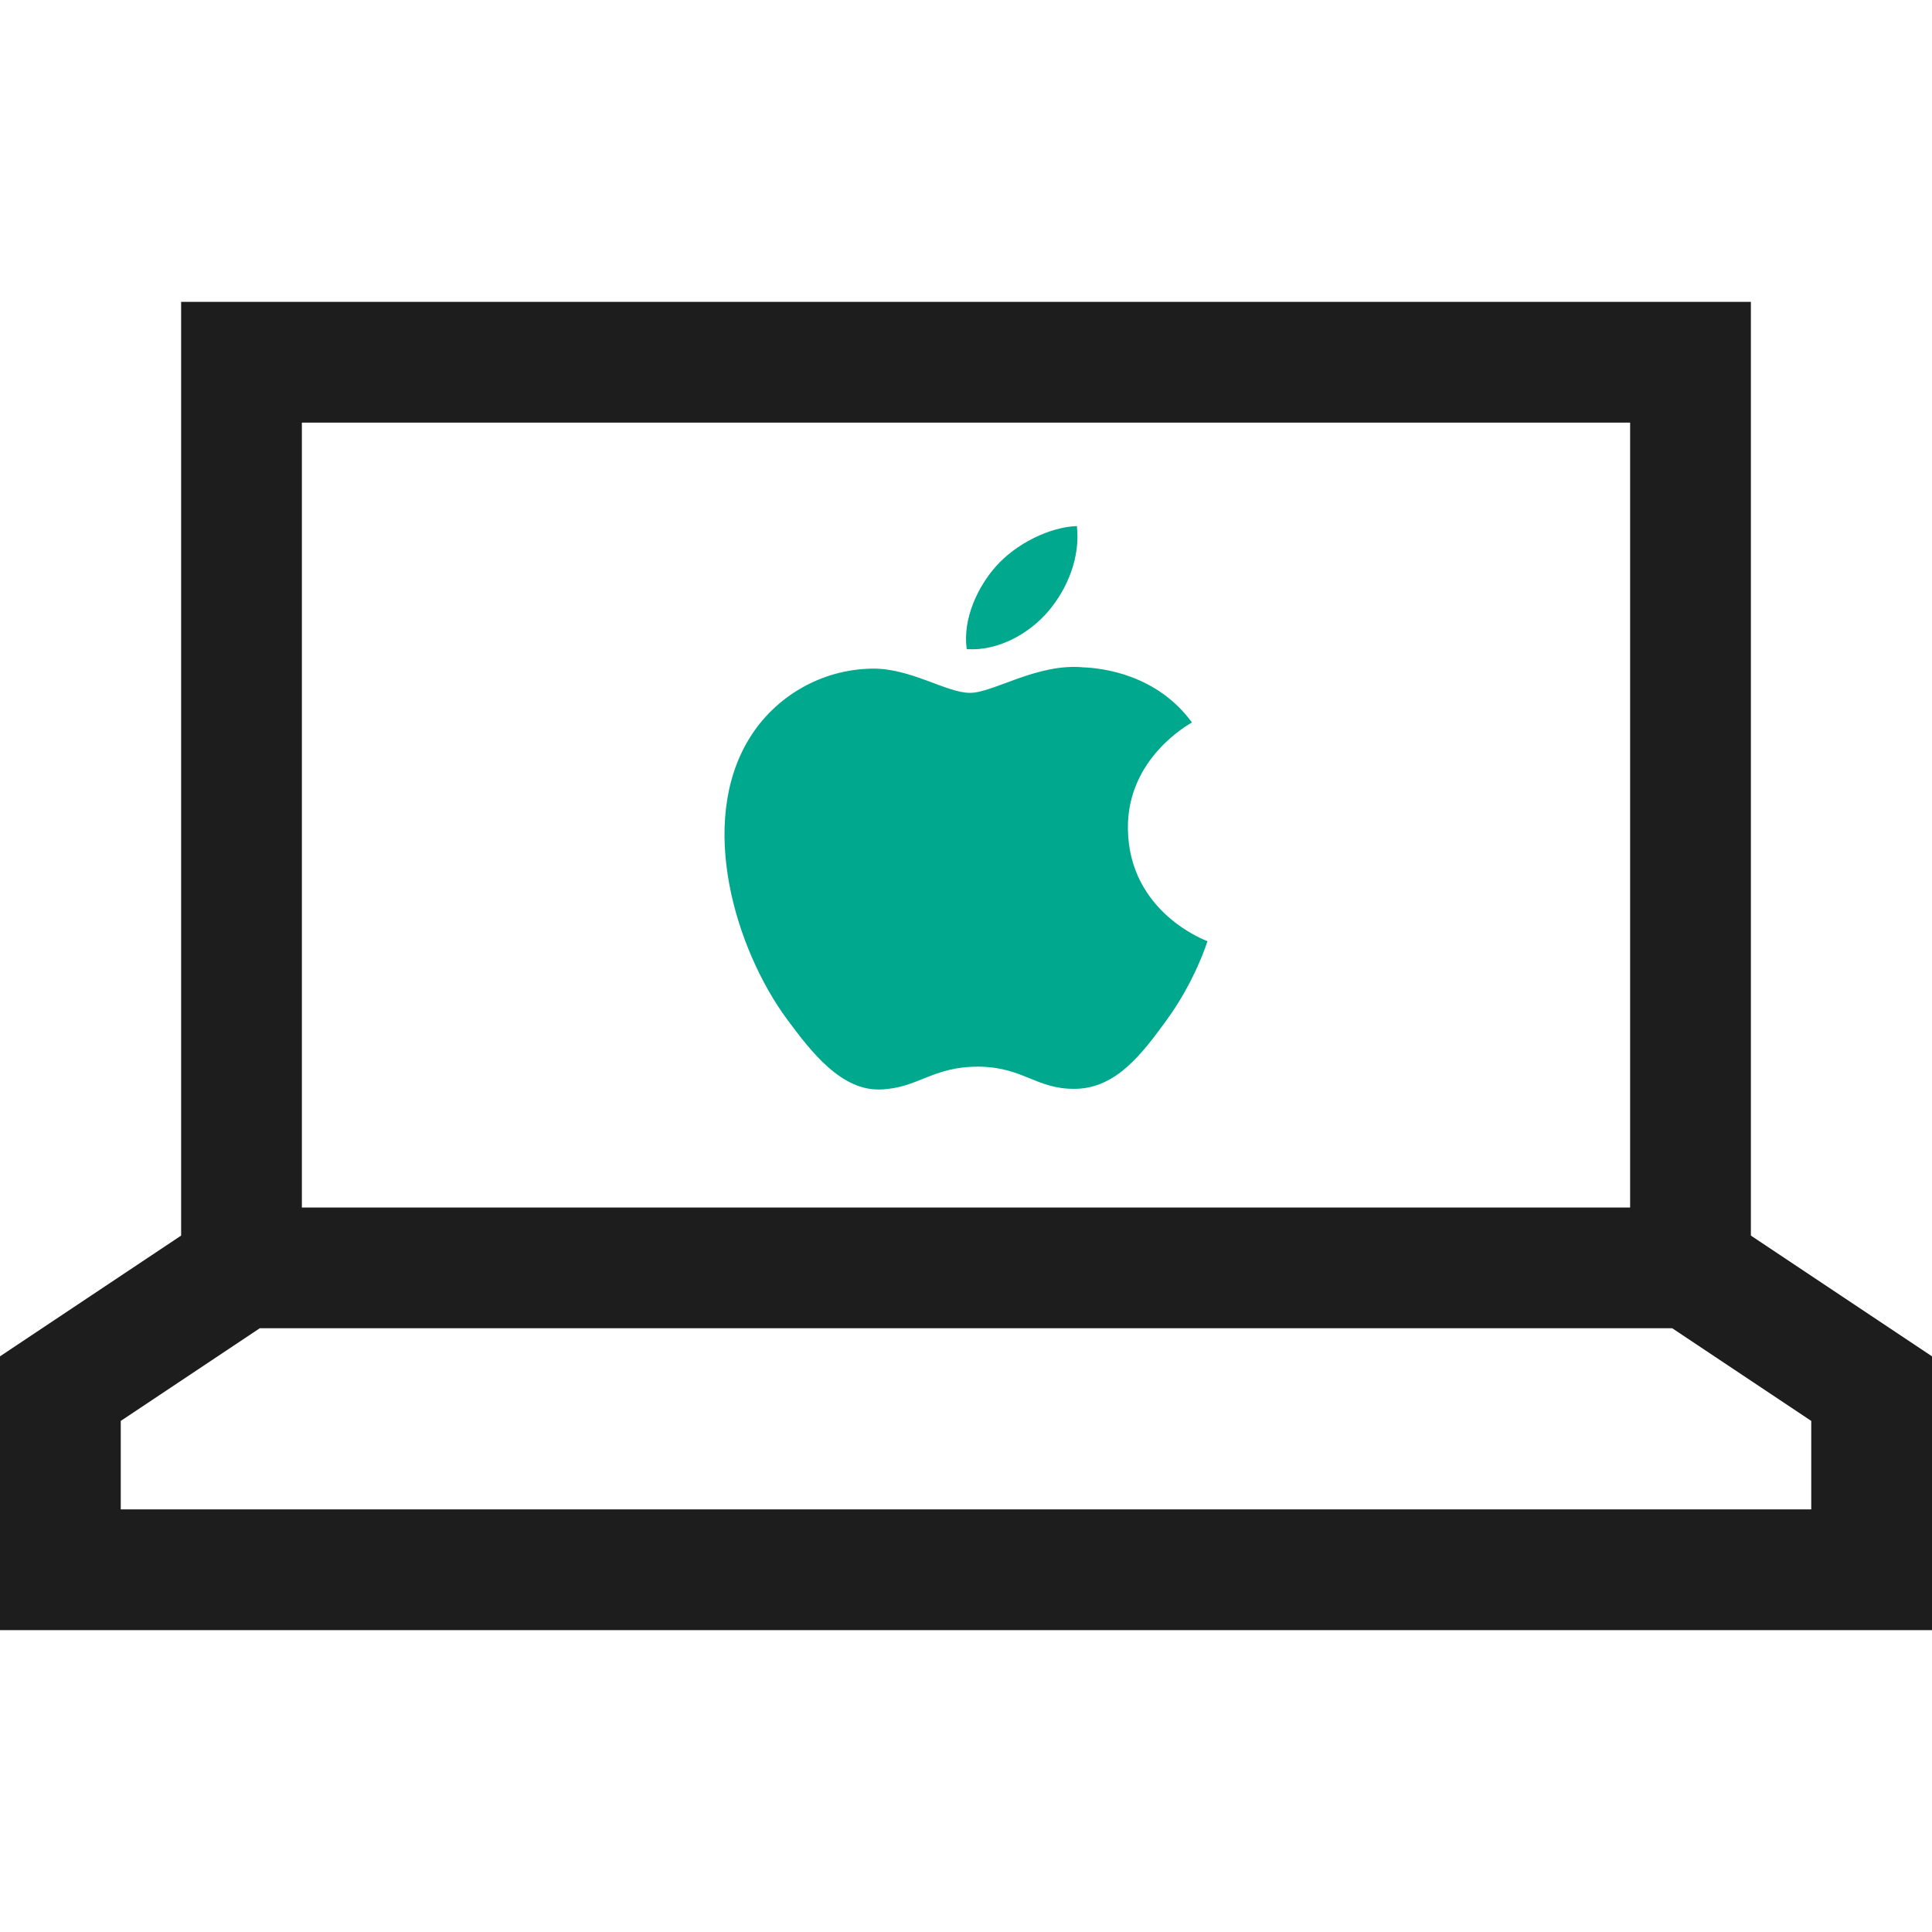 <svg width="64" height="64" viewBox="0 0 64 64" fill="none" xmlns="http://www.w3.org/2000/svg">
<path fill-rule="evenodd" clip-rule="evenodd" d="M54 14H6V10H58V40.93L64 44.93V54H0V44.93L6 40.93V14H10V40H54V14ZM55.394 44H8.606L4 47.07V50H60V47.07L55.394 44Z" fill="#1D1D1D"/>
<path d="M37.363 27.446C37.338 25.108 39.394 23.989 39.485 23.933C38.33 22.349 36.533 22.131 35.891 22.107C34.363 21.96 32.907 22.952 32.13 22.952C31.355 22.952 30.156 22.127 28.888 22.149C27.219 22.173 25.683 23.06 24.823 24.461C23.09 27.284 24.378 31.465 26.067 33.758C26.893 34.878 27.878 36.135 29.169 36.091C30.414 36.044 30.884 35.335 32.389 35.335C33.894 35.335 34.316 36.091 35.632 36.069C36.972 36.044 37.819 34.926 38.638 33.803C39.586 32.502 39.976 31.242 40 31.179C39.969 31.163 37.39 30.237 37.363 27.446Z" fill="#00A88E"/>
<path d="M34.725 20.251C35.36 19.504 35.791 18.463 35.673 17.426C34.755 17.462 33.648 18.017 32.989 18.765C32.399 19.428 31.885 20.485 32.023 21.502C33.044 21.58 34.09 20.997 34.725 20.251Z" fill="#00A88E"/>
</svg>
